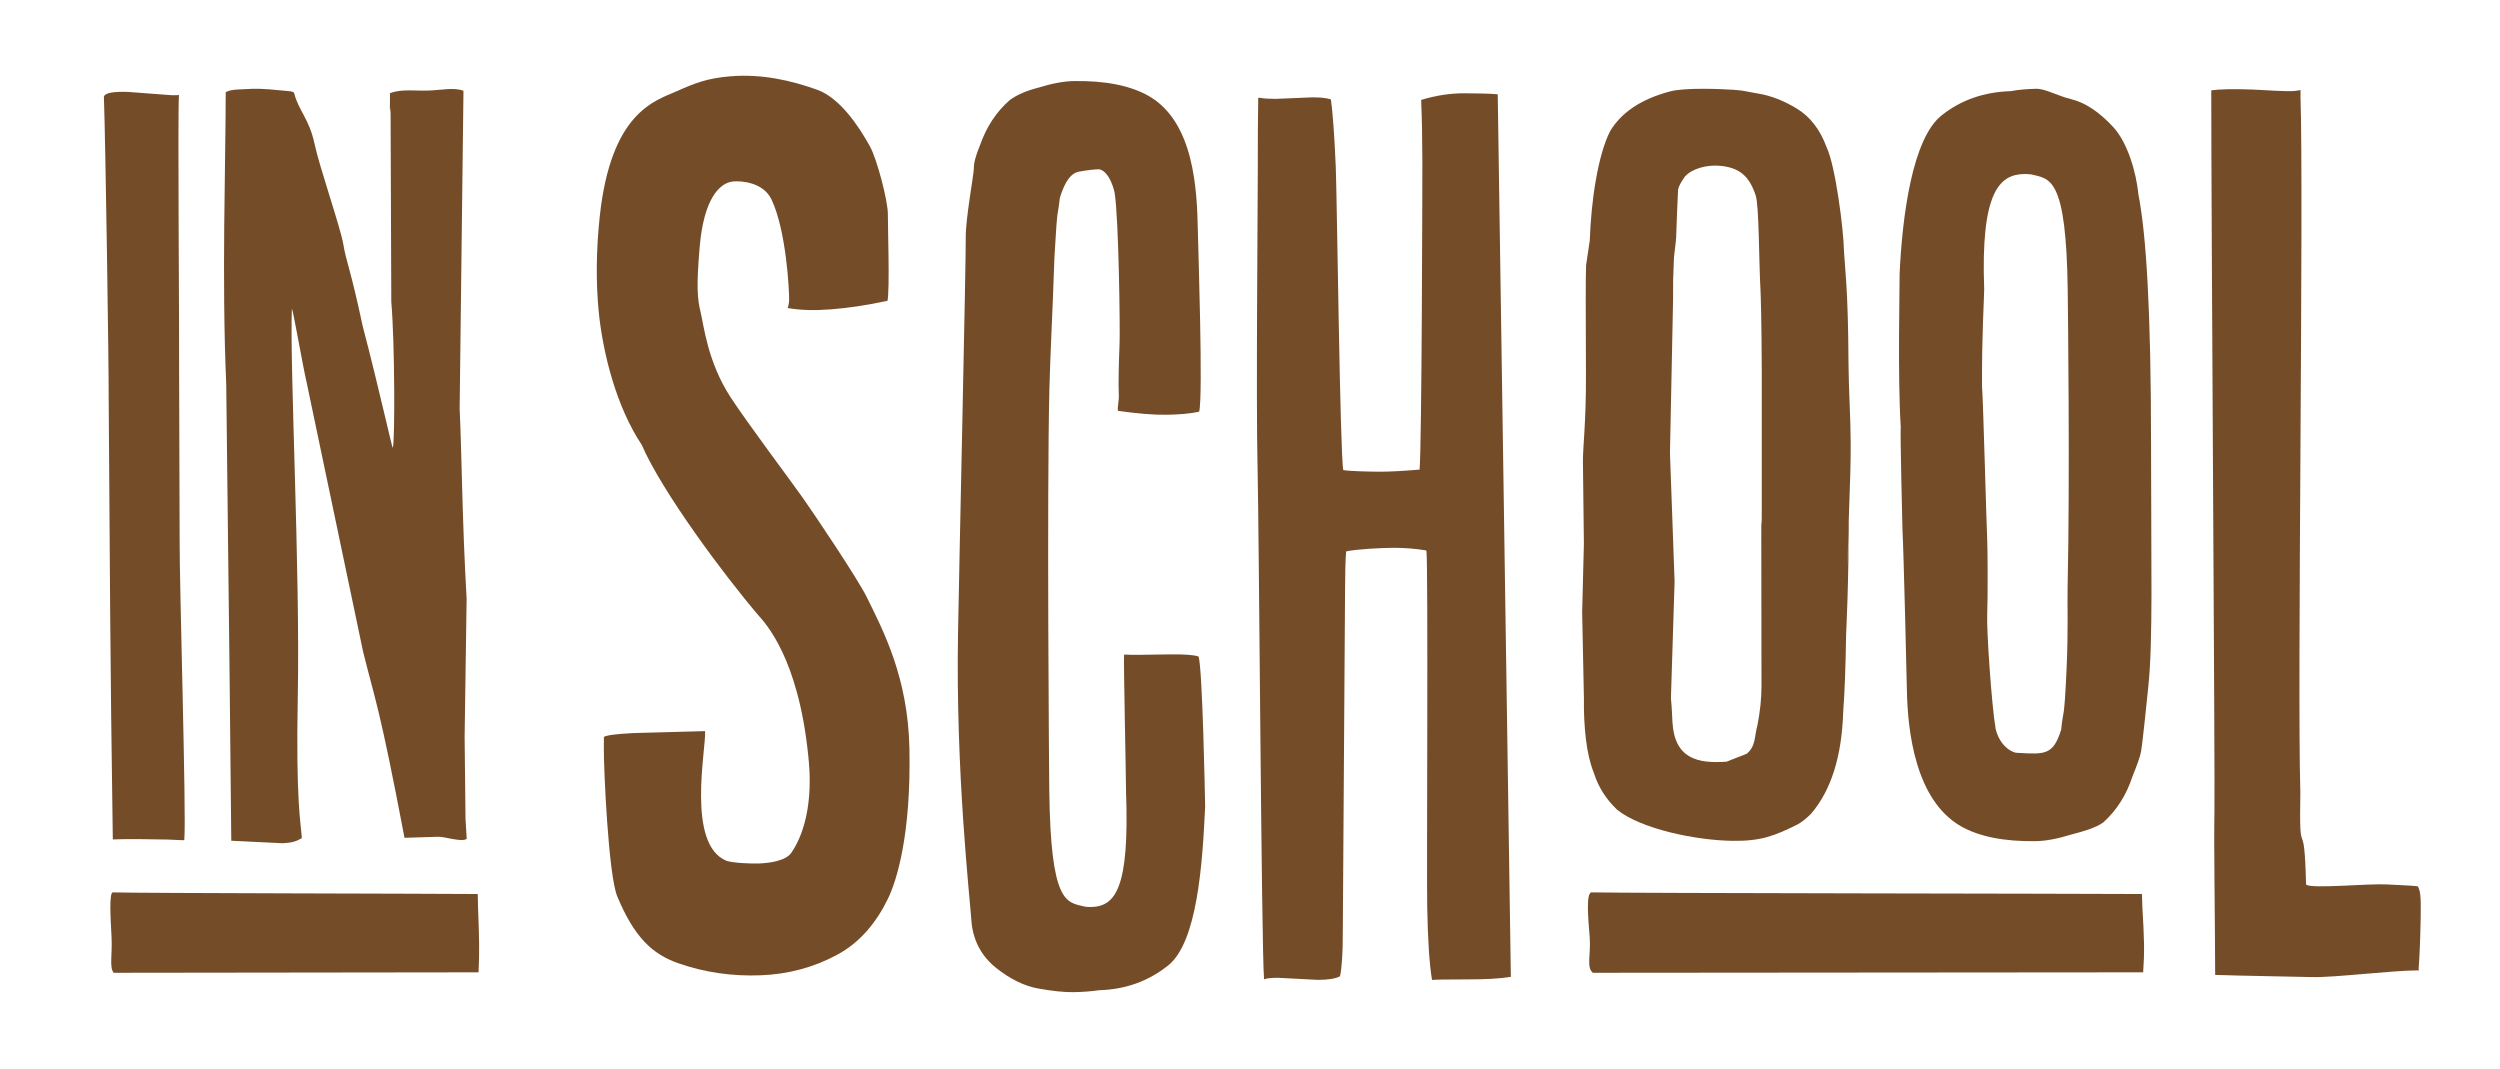 <?xml version="1.0" encoding="UTF-8" standalone="no"?>
<!-- Created with Inkscape (http://www.inkscape.org/) -->

<svg
   version="1.1"
   id="svg2"
   width="998.051"
   height="426.667"
   viewBox="0 0 998.051 426.667"
   sodipodi:docname="InSchool_Adam.ai"
   xmlns:inkscape="http://www.inkscape.org/namespaces/inkscape"
   xmlns:sodipodi="http://sodipodi.sourceforge.net/DTD/sodipodi-0.dtd"
   xmlns="http://www.w3.org/2000/svg"
   xmlns:svg="http://www.w3.org/2000/svg">
  <defs
     id="defs6">
    <clipPath
       clipPathUnits="userSpaceOnUse"
       id="clipPath16">
      <path
         d="M 0,320 H 748.538 V 0 H 0 Z"
         id="path14" />
    </clipPath>
  </defs>
  <sodipodi:namedview
     id="namedview4"
     pagecolor="#ffffff"
     bordercolor="#000000"
     borderopacity="0.25"
     inkscape:showpageshadow="2"
     inkscape:pageopacity="0.0"
     inkscape:pagecheckerboard="0"
     inkscape:deskcolor="#d1d1d1" />
  <g
     id="g8"
     inkscape:groupmode="layer"
     inkscape:label="InSchool_Adam"
     transform="matrix(1.333,0,0,-1.333,0,426.667)">
    <g
       id="g10">
      <g
         id="g12"
         clip-path="url(#clipPath16)">
        <g
           id="g18"
           transform="translate(54.587,68.454)">
          <path
             d="m 0,0 c -1.762,0.076 -2.641,0.114 -4.403,0.19 -6.78,0.131 -11.264,0.17 -13.465,0.114 -1.174,-0.034 -1.762,-0.051 -2.936,-0.085 -0.003,0.25 -0.001,0.375 -0.004,0.627 -0.82,55.259 -0.852,80.031 -1.234,132 0.064,7.739 -0.92,75.362 -1.427,89.803 0.245,1.145 2.717,1.621 7.407,1.439 5.093,-0.386 7.634,-0.578 12.724,-0.962 1.233,-0.047 2.014,-0.02 2.343,0.066 -0.402,-6.759 0.149,-72.189 0.055,-82.513 0.072,-20.172 0.088,-30.115 0.153,-50.256 C -0.898,77.966 1.257,7.236 0.614,0.325 0.612,0.2 0.613,0.137 0.61,0.011 0.61,0.011 0.245,0.002 0,0"
             style="fill:#754c28;fill-opacity:1;fill-rule:nonzero;stroke:none"
             id="path20" />
        </g>
        <g
           id="g22"
           transform="translate(139.15,99.35)">
          <path
             d="M 0,0 0.27,-24.492 0.624,-30.5 c -1.536,-1.112 -6.748,0.763 -8.676,0.623 l -9.952,-0.309 c -7.514,39.474 -8.648,40.624 -12.418,55.81 l -16.939,80.78 c -1.33,5.834 -4.069,21.96 -4.379,21.812 -0.658,-17.293 2.506,-78.087 1.774,-116.189 -0.601,-31.302 0.909,-37.767 1.221,-42.317 -1.996,-1.141 -3.075,-1.341 -5.736,-1.524 l -15.403,0.748 -0.506,49.488 -1.007,87.23 c -1.376,31.515 -0.165,65.8 -0.152,87.472 1.769,0.928 3.907,0.77 6.42,0.938 2.499,0.181 5.467,0.067 8.897,-0.299 3.432,-0.367 5.174,-0.242 5.207,-1.026 1.293,-5.085 4.527,-7.737 6.065,-15.03 1.554,-7.306 7.785,-25.026 8.665,-30.327 0.89,-5.289 2.053,-6.884 5.746,-24.224 5.084,-19.47 8.815,-36.657 9.04,-36.556 0.653,1.536 0.614,31.505 -0.451,43.734 l -0.21,56.459 c -0.321,5.704 -0.235,-7.097 -0.176,6.047 3.583,1.306 7.411,0.629 11.464,0.767 4.03,0.122 7.545,1.039 10.54,-0.065 l -1.15,-95.368 c 0.595,-11.07 0.738,-33.698 2.094,-56.731 z"
             style="fill:#754c28;fill-opacity:1;fill-rule:nonzero;stroke:none"
             id="path24" />
        </g>
        <g
           id="g26"
           transform="translate(189.71,100.534)">
          <path
             d="m 0,0 c 9.035,0.24 12.415,0.344 21.455,0.584 0.365,-5.216 -5.724,-33.964 6.451,-38.855 2.058,-0.644 7.256,-0.879 9.857,-0.773 2.602,0.106 7.797,0.652 9.523,3.192 7.128,10.476 5.406,25.695 5.097,28.794 C 49.413,22.889 39.21,33.179 37.436,35.25 27.384,46.993 8.526,72.279 2.472,86.34 c -7.582,11.356 -11.657,27.471 -12.881,39.964 -0.848,8.658 -0.759,18.305 0.304,28.293 3.332,31.441 16.663,34.776 22.965,37.588 5.629,2.512 9.297,3.936 16.103,4.502 9.515,0.792 18.263,-1.237 26.031,-4.011 6.884,-2.458 12.53,-11 15.781,-16.871 2.188,-3.879 5.438,-16.497 5.419,-20.343 -0.012,-3.846 0.601,-22.851 -0.114,-26.017 l -0.121,-0.012 c -6.09,-1.308 -11.67,-2.141 -16.844,-2.535 -5.159,-0.394 -8.848,-0.263 -12.92,0.387 0.275,0.863 0.422,1.695 0.432,2.538 0.028,2.871 -0.858,20.608 -5.253,29.924 -2.507,5.312 -9.223,5.639 -11.402,5.465 -4.402,-0.356 -8.952,-5.569 -10.148,-19.734 -1.004,-11.887 -0.677,-15.473 0.309,-19.504 0.914,-3.723 2.04,-14.775 8.94,-25.371 C 34.083,92.91 47.07,75.624 50.694,70.486 54.312,65.358 67.159,46.211 69.85,40.761 74.906,30.521 82.198,16.592 82.648,-4.442 c 0.558,-26.032 -3.815,-39.772 -6.423,-45.156 -3.357,-6.938 -8.229,-13.048 -15.223,-16.804 -7.014,-3.772 -14.629,-5.827 -22.864,-6.14 -8.658,-0.338 -16.884,0.87 -24.706,3.606 -7.807,2.736 -13.162,7.768 -18.267,19.991 -2.666,6.385 -4.092,38.336 -4.033,44.607 10e-4,0.711 0.017,1.421 0.018,2.13 0.004,0.427 0.003,0.639 0.008,1.065 0.837,0.509 3.79,0.89 8.842,1.143 9.035,0.24 -5.052,-0.253 0,0"
             style="fill:#754c28;fill-opacity:1;fill-rule:nonzero;stroke:none"
             id="path28" />
        </g>
        <g
           id="g30"
           transform="translate(342.656,123.986)">
          <path
             d="m 0,0 7.477,0.114 c 4.55,0.066 7.48,-0.151 8.838,-0.646 1.165,-3.886 1.901,-41.382 1.957,-44.881 -0.785,-17.338 -2.375,-40.757 -11.117,-47.664 -5.912,-4.709 -12.784,-7.172 -20.669,-7.388 -2.328,-0.344 -4.878,-0.537 -7.636,-0.58 -2.785,-0.043 -6.289,0.323 -10.507,1.077 -4.247,0.758 -8.456,2.825 -12.693,6.198 -4.215,3.39 -6.653,7.796 -7.302,13.231 -0.623,8.71 -4.8,45.38 -4.086,86.771 0.385,22.373 2.412,112.978 2.312,118.575 -0.111,5.588 2.461,19.198 2.428,20.837 -0.034,1.645 0.589,3.96 1.852,6.96 1.9,5.476 4.868,9.988 8.908,13.533 2.188,1.578 4.992,2.791 8.419,3.666 4.199,1.302 7.783,1.973 10.778,2.012 9.426,0.143 16.9,-1.341 22.381,-4.444 13.677,-7.809 14.515,-28.185 14.75,-40.405 0.067,-3.8 1.626,-50.054 0.382,-54.174 -2.55,-0.557 -5.769,-0.852 -9.651,-0.913 -3.883,-0.061 -8.77,0.328 -14.652,1.171 -0.257,1.123 0.396,2.867 0.235,5.226 -0.149,2.355 0.018,9.783 0.236,14.678 0.193,4.361 -0.241,38.071 -1.488,45.497 -1.239,5.304 -3.572,6.964 -4.803,6.952 -1.215,-0.023 -3.483,-0.279 -5.863,-0.72 -2.377,-0.453 -4.152,-2.785 -5.727,-7.823 -0.714,-6.497 -0.666,-1.178 -1.617,-17.728 -0.569,-17.283 -1.246,-28.517 -1.517,-39.816 -0.771,-32.067 -0.085,-115.343 -0.03,-119.884 0.412,-34.216 5.145,-33.496 10.594,-34.857 0.664,-0.088 1.28,-0.131 1.828,-0.121 7.44,0.106 11.637,5.648 10.559,34.707 C -5.397,-37.25 -6.213,-1.069 -6,0.064 -4.994,-0.022 -3.008,-0.043 0,0"
             style="fill:#754c28;fill-opacity:1;fill-rule:nonzero;stroke:none"
             id="path32" />
        </g>
        <g
           id="g34"
           transform="translate(382.004,290.471)">
          <path
             d="m 0,0 11.071,0.46 c 2.459,0 4.285,-0.212 5.524,-0.619 0.561,-4.113 1.032,-10.707 1.434,-19.796 0.399,-9.083 1.276,-86.508 2.27,-91.236 h 0.184 c 1.322,-0.312 7.893,-0.463 10.788,-0.469 2.892,0.002 6.804,0.204 11.718,0.615 l 0.159,-0.006 c 0.668,7.395 0.834,85.082 0.834,92.018 -0.014,6.934 -0.123,13.163 -0.363,18.714 4.368,1.335 8.658,1.996 12.906,1.993 4.236,-0.004 7.573,-0.102 10.028,-0.303 l 3.931,-264.32 c -3.035,-0.514 -7.432,-0.771 -13.234,-0.764 -5.799,-0.004 -9.207,-0.053 -10.209,-0.155 l -0.171,0.002 c -0.782,4.721 -1.255,11.939 -1.435,21.646 -0.188,9.695 0.321,102.627 -0.235,106.837 l -0.168,0.154 c -3.134,0.52 -6.322,0.77 -9.557,0.768 -3.237,0.009 -10.95,-0.352 -14.318,-1.071 -0.213,-2.566 -0.315,-6.212 -0.323,-10.933 l -0.682,-103.219 c 0.006,-6.063 -0.27,-10.427 -0.826,-13.097 -1.319,-0.711 -3.572,-1.081 -6.691,-1.072 l -11.876,0.615 c -2.118,0.002 -3.527,-0.158 -4.193,-0.46 -0.785,9.551 -1.493,134.066 -1.943,153.263 -0.478,19.199 0.076,79.676 0.068,88.716 -0.008,9.041 0.029,16.323 0.13,21.874 l 0.002,0.158 h 0.514 C -3.549,0.104 -1.999,0.001 0,0"
             style="fill:#754c28;fill-opacity:1;fill-rule:nonzero;stroke:none"
             id="path36" />
        </g>
        <g
           id="g38"
           transform="translate(688.973,291.32)">
          <path
             d="m 0,0 c 1.014,-31.132 -1.009,-177.766 -0.039,-208.588 -0.429,-22.96 1.16,-4.553 1.71,-27.545 l 0.109,-0.106 c 2.168,-1.184 18.126,0.398 24.008,0.129 5.912,-0.275 9.025,-0.465 9.374,-0.599 0.694,-1.424 0.963,-2.545 0.839,-9.178 -0.124,-6.617 -0.331,-11.833 -0.631,-15.592 0.068,-0.148 0.1,-0.222 0.168,-0.368 -8.336,-0.014 -25.233,-2.196 -32.118,-2.02 -6.915,0.175 -20.143,0.367 -28.97,0.653 -0.066,19.033 -0.421,38.485 -0.223,48.788 0.196,10.314 -0.944,174.239 -0.949,215.778 0.002,0.141 0.006,0.211 0.008,0.353 2.62,0.368 6.809,0.451 12.534,0.233 1.801,-0.139 4.843,-0.213 6.643,-0.356 C -1.805,1.357 -2.49,1.411 0.028,1.774 0.03,1.65 0.017,1.062 0,0"
             style="fill:#754c28;fill-opacity:1;fill-rule:nonzero;stroke:none"
             id="path40" />
        </g>
        <g
           id="g42"
           transform="translate(501.335,242.831)">
          <path
             d="m 0,0 -0.245,-6.487 -0.021,-5.995 -0.934,-45.952 0.524,-14.455 0.863,-24.003 -1.097,-34.949 c 0.31,-3.163 0.362,-5.541 0.451,-7.124 0.616,-11.011 7.558,-12.531 16.219,-11.898 l 6.033,2.374 c 2.759,2.278 2.247,5.118 3.196,8.512 0.806,4.063 1.213,7.944 1.222,11.653 0.002,1.265 -0.021,20.327 -0.058,44.931 -0.017,11.399 0.162,-3.529 0.141,9.03 -0.03,18.565 0.03,25.359 0,39.861 -0.034,16.469 -0.355,24.338 -0.376,24.735 -0.512,9.258 -0.402,25.336 -1.452,28.497 -1.867,5.622 -4.707,8.454 -11.129,8.892 C 9.974,27.852 5.471,26.87 3.252,24.337 1.989,22.525 1.312,21.227 1.233,20.435 1.152,19.651 0.69,7.617 0.658,6.192 0.607,4.775 0.089,1.335 0,0 m -26.966,-131.941 -0.529,25.821 0.519,20.532 -0.286,24.347 c -0.074,4.415 0.967,11.69 0.901,26.381 -0.08,17.643 -0.104,29.862 0.043,32.657 l 1.105,7.474 c 0.395,11.674 2.386,25.457 6.116,32.751 3.408,5.621 9.344,9.561 17.818,11.82 4.404,1.261 15.647,0.749 19.142,0.517 3.483,-0.251 3.62,-0.52 7.415,-1.14 3.784,-0.622 7.66,-2.132 11.605,-4.549 3.933,-2.417 6.878,-6.237 8.828,-11.506 2.663,-5.604 5.106,-24.678 5.211,-31.218 0.219,-4.49 1.25,-11.006 1.348,-33.375 0.032,-7.167 0.637,-16.446 0.659,-24.199 0.034,-11.884 -0.875,-24.681 -0.859,-36.134 0.004,-3.588 0.283,20.546 0.287,17.14 0.023,-24.026 -0.789,-36.91 -0.806,-38.315 -0.139,-9.453 -0.422,-17.114 -0.864,-22.976 -0.416,-13.402 -3.637,-23.598 -9.663,-30.583 -1.405,-1.414 -2.754,-2.479 -4.05,-3.185 -6.776,-3.378 -10.887,-5.003 -19.354,-4.895 -11.136,0.137 -27.516,3.584 -34.624,9.298 -3.324,3.154 -5.656,6.834 -6.983,11.036 -1.114,2.765 -1.904,6.132 -2.383,10.091 -0.463,3.948 -0.659,8.025 -0.596,12.21"
             style="fill:#754c28;fill-opacity:1;fill-rule:nonzero;stroke:none"
             id="path44" />
        </g>
        <g
           id="g46"
           transform="translate(606.254,267.962)">
          <path
             d="m 0,0 c 0.548,0.01 1.413,-0.035 2.098,-0.122 5.614,-1.364 10.489,-0.642 10.912,-34.898 0.056,-4.547 0.686,-56.427 -0.031,-88.535 -0.13,-5.81 0.231,-12.72 -0.312,-24.654 -0.752,-16.578 -0.997,-11.698 -1.624,-18.215 -1.538,-5.071 -3.245,-6.414 -5.686,-6.909 -2.443,-0.48 -6.296,0.003 -7.548,-0.02 -1.267,-0.012 -5.156,1.905 -6.396,7.215 -1.247,7.435 -2.716,29.674 -2.522,34.037 0.218,4.903 0.149,20.391 0,22.747 -0.158,2.317 -1.267,43.905 -1.546,45.614 -0.083,15.593 0.623,26.185 0.647,29.247 C -13.086,-5.4 -7.441,-0.109 0,0 m -36.985,-75.975 c -0.249,-0.098 0.483,-30.079 0.496,-30.319 0.362,-6.728 1.262,-44.54 1.329,-48.345 0.235,-12.234 2.521,-32.888 16.197,-40.708 5.482,-3.107 12.956,-4.592 22.381,-4.45 2.997,0.04 6.58,0.712 10.779,2.015 3.428,0.875 7.352,2.02 9.512,3.637 3.98,3.615 6.875,8.18 8.681,13.694 1.214,3.023 2.254,5.768 2.558,7.387 0.459,2.453 1.619,14.039 2.201,19.606 1.431,13.671 0.815,36.398 0.816,71.982 0,41.446 -1.5,63.618 -3.78,75.338 -0.649,6.628 -3.239,15.48 -7.453,20.105 -4.237,4.6 -8.447,7.42 -12.694,8.455 -4.218,1.026 -7.723,3.16 -10.507,3.108 -2.759,-0.054 -5.308,-0.29 -7.635,-0.71 -7.886,-0.263 -14.757,-2.554 -20.669,-7.269 -8.744,-6.914 -11.783,-30.108 -12.566,-47.465 0.05,-3.117 -0.628,-31.075 0.354,-46.061"
             style="fill:#754c28;fill-opacity:1;fill-rule:nonzero;stroke:none"
             id="path48" />
        </g>
        <g
           id="g50"
           transform="translate(641.494,52.331)">
          <path
             d="m 0,0 c -16.321,0.112 -155.515,0.245 -164.646,0.489 -2.007,0.366 -1.172,-7.953 -0.758,-13.356 0.422,-5.39 -1.071,-9.016 0.951,-10.724 l 164.816,0.138 c 0.439,6.276 0.332,9.749 -0.23,19.422 z"
             style="fill:#754c28;fill-opacity:1;fill-rule:nonzero;stroke:none"
             id="path52" />
        </g>
        <g
           id="g54"
           transform="translate(143.079,52.331)">
          <path
             d="m 0,0 c -10.822,0.112 -103.118,0.245 -109.173,0.489 -1.331,0.366 -0.777,-7.953 -0.502,-13.356 0.279,-5.39 -0.71,-9.016 0.63,-10.724 l 109.286,0.138 c 0.291,6.276 0.22,9.749 -0.153,19.422 z"
             style="fill:#754c28;fill-opacity:1;fill-rule:nonzero;stroke:none"
             id="path56" />
        </g>
      </g>
    </g>
  </g>
</svg>
